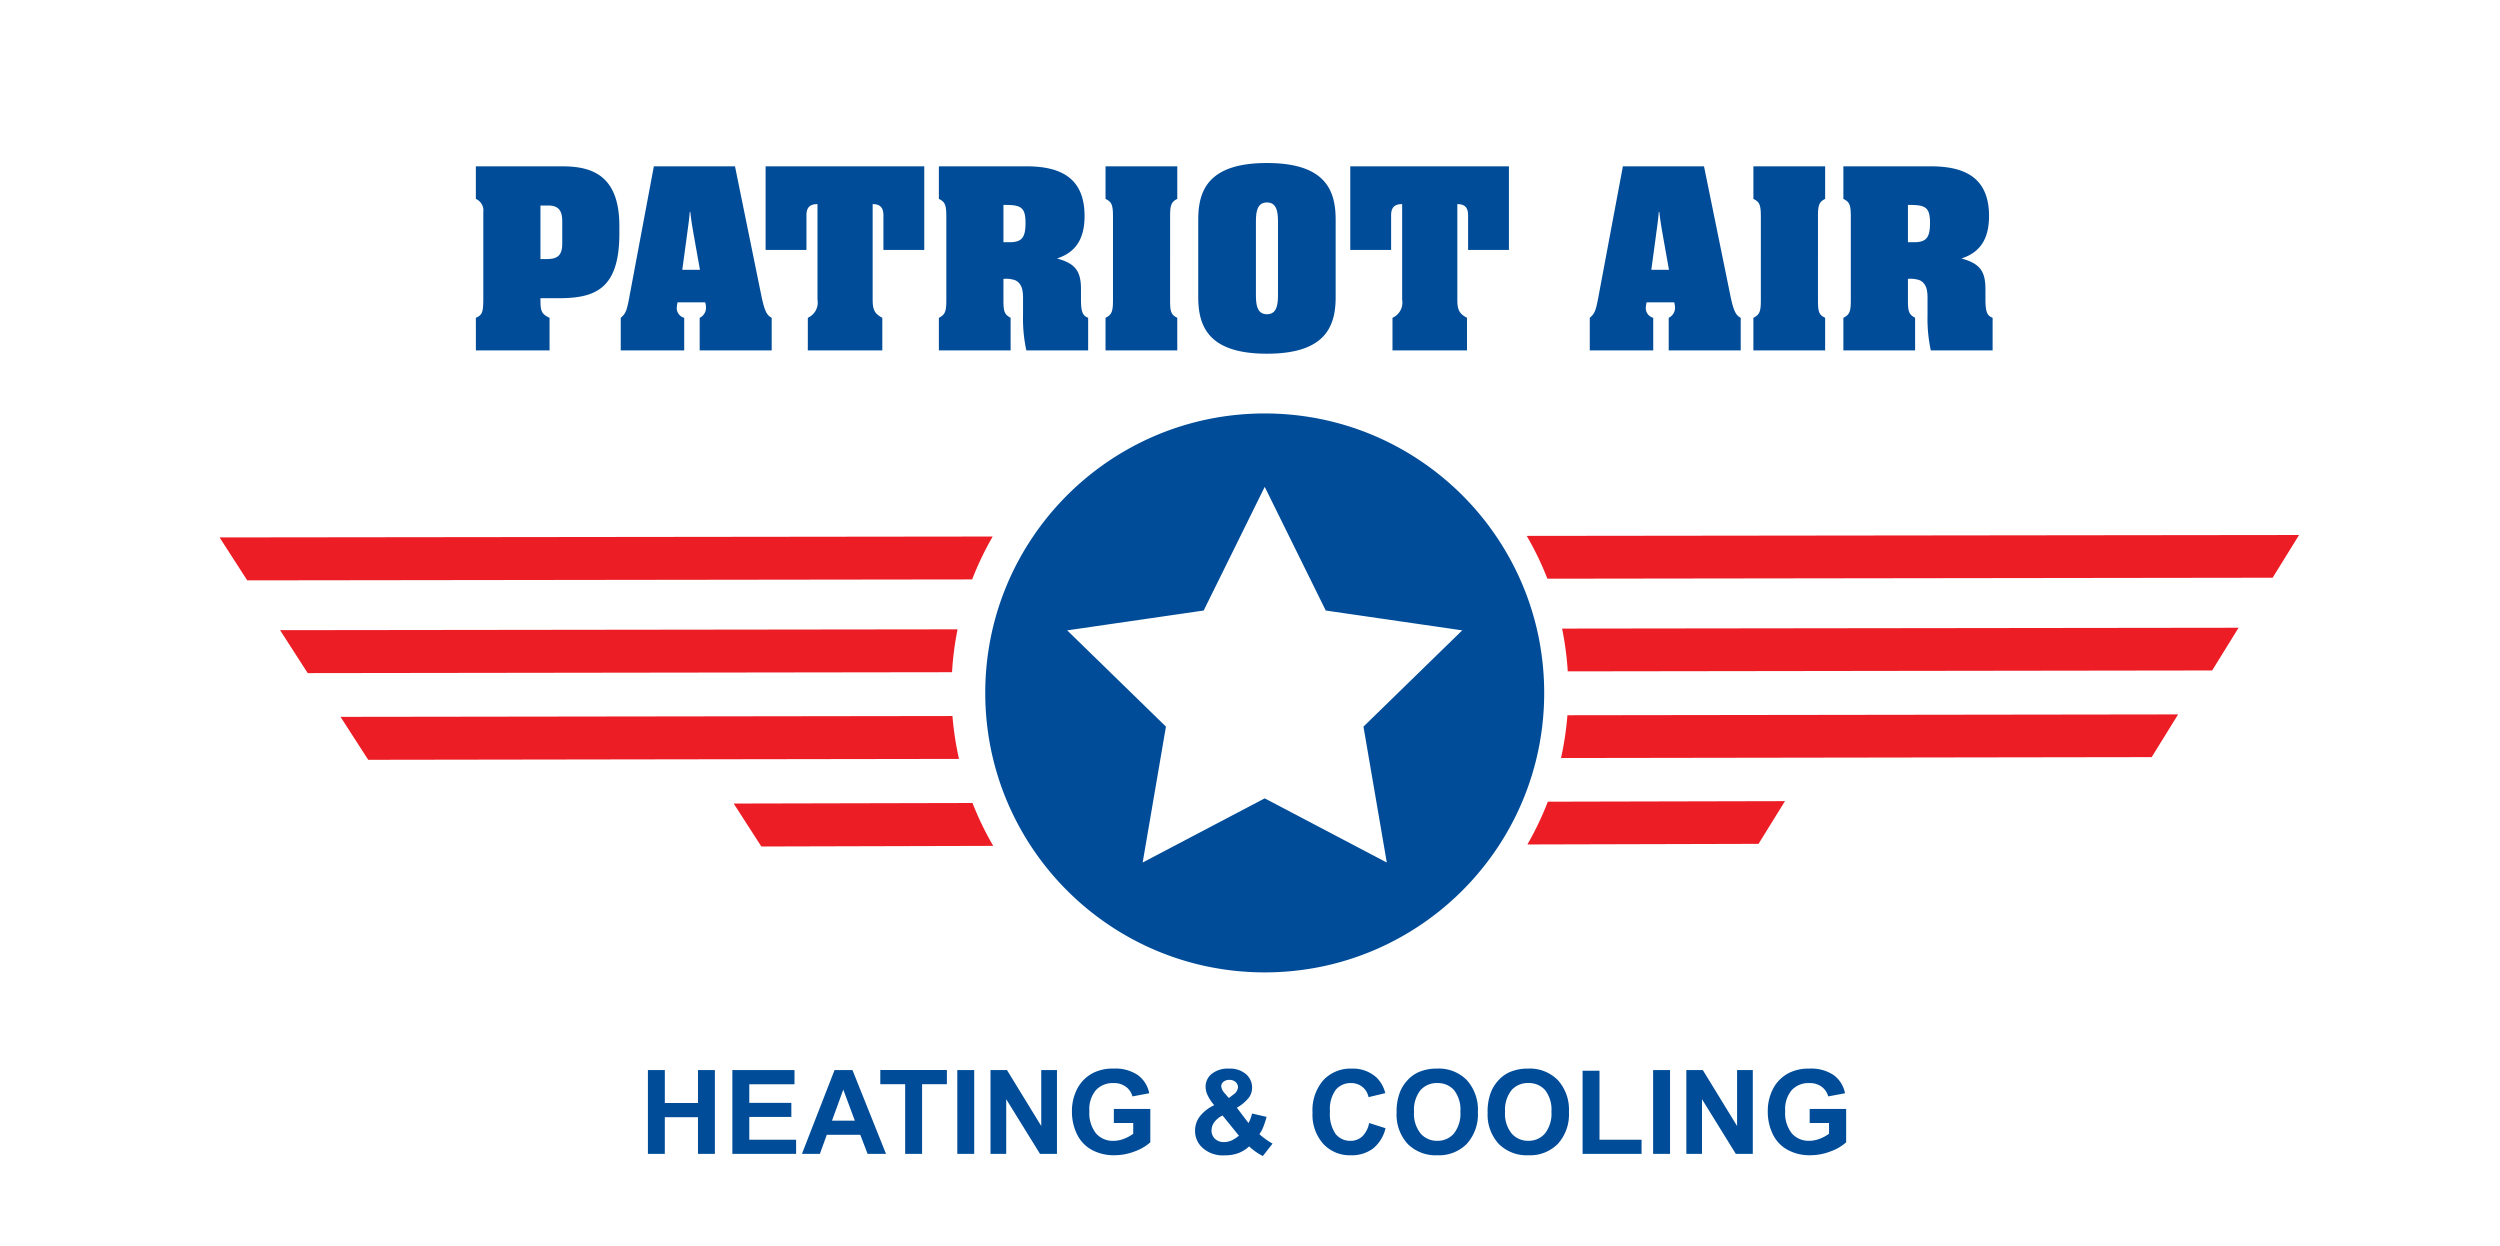 <?xml version="1.0" encoding="UTF-8"?> <svg xmlns="http://www.w3.org/2000/svg" width="299" height="149" viewBox="0 0 299 149"><g id="patriot-logo-white-background" transform="translate(-410 -4976)"><rect id="Rectangle_23314" data-name="Rectangle 23314" width="299" height="149" transform="translate(410 4976)" fill="#fff"></rect><g id="patriot-air-logo-svg" transform="translate(436.263 4987.904)"><g id="Group_67291" data-name="Group 67291" transform="translate(0 37.545)"><path id="Subtraction_9" data-name="Subtraction 9" d="M64.794,37.254l-3.307-5.137,28.561-.065a36.861,36.861,0,0,0,2.479,5.128Zm91.621-.243h0a36.85,36.85,0,0,0,2.442-5.116l28.363-.065-3.163,5.108ZM17.774,26.885,14.467,21.75l73.184-.1a36.964,36.964,0,0,0,.782,5.128Zm142.66-.211h0a36.983,36.983,0,0,0,.766-5.118l73.039-.1-3.162,5.11ZM10.54,16.517,7.234,11.381l81.027-.1A37.063,37.063,0,0,0,87.6,16.41Zm150.7-.209h0a37.051,37.051,0,0,0-.678-5.116l80.908-.1L238.31,16.2ZM3.306,5.425,0,.289,92.464.182a36.851,36.851,0,0,0-2.459,5.13Zm155.5-.2h0A36.838,36.838,0,0,0,156.336.107L248.706,0l-3.162,5.109Z" transform="translate(0 14.538)" fill="#ec1d24"></path><g id="Group_67290" data-name="Group 67290" transform="translate(91.573 0)"><path id="Subtraction_10" data-name="Subtraction 10" d="M33.425,66.849a33.672,33.672,0,0,1-6.736-.679,33.241,33.241,0,0,1-11.952-5.029A33.522,33.522,0,0,1,2.627,46.435,33.257,33.257,0,0,1,.679,40.161a33.751,33.751,0,0,1,0-13.472A33.241,33.241,0,0,1,5.708,14.737,33.522,33.522,0,0,1,20.414,2.627,33.256,33.256,0,0,1,26.688.679a33.75,33.75,0,0,1,13.472,0A33.241,33.241,0,0,1,52.113,5.708a33.522,33.522,0,0,1,12.11,14.706,33.256,33.256,0,0,1,1.948,6.274,33.75,33.75,0,0,1,0,13.472,33.241,33.241,0,0,1-5.029,11.952,33.522,33.522,0,0,1-14.706,12.11,33.258,33.258,0,0,1-6.274,1.948A33.672,33.672,0,0,1,33.425,66.849Zm0-20.815h0l14.6,7.675L45.234,37.454,57.046,25.942,40.724,23.569l-7.3-14.789-7.3,14.789L9.8,25.942l11.81,11.512L18.826,53.709l14.6-7.675Z" transform="translate(0 0)" fill="#004c98"></path></g></g><path id="Path_159329" data-name="Path 159329" d="M-73.51,0V-10.021h2.023v3.944h3.965v-3.944H-65.5V0h-2.023V-4.382h-3.965V0Zm10.1,0V-10.021h7.431v1.7h-5.407V-6.1h5.031v1.688h-5.031v2.728h5.6V0Zm18.375,0h-2.2l-.875-2.276h-4.006L-52.941,0h-2.146l3.9-10.021h2.14Zm-3.726-3.965-1.381-3.719-1.354,3.719ZM-42.742,0V-8.326h-2.974v-1.7h7.964v1.7h-2.967V0Zm6.234,0V-10.021h2.023V0Zm3.972,0V-10.021h1.969l4.1,6.692v-6.692h1.88V0h-2.03l-4.04-6.535V0Zm14.752-3.685V-5.373h4.361v3.992A5.49,5.49,0,0,1-15.265-.3a6.705,6.705,0,0,1-2.444.468,5.485,5.485,0,0,1-2.741-.66,4.194,4.194,0,0,1-1.757-1.887,6.1,6.1,0,0,1-.588-2.669,5.768,5.768,0,0,1,.656-2.782,4.42,4.42,0,0,1,1.921-1.866,5.183,5.183,0,0,1,2.4-.5A4.787,4.787,0,0,1-14.9-9.41a3.534,3.534,0,0,1,1.35,2.164l-2.01.376a2.122,2.122,0,0,0-.8-1.166,2.407,2.407,0,0,0-1.459-.427,2.742,2.742,0,0,0-2.109.841,3.542,3.542,0,0,0-.783,2.5,3.924,3.924,0,0,0,.793,2.676,2.648,2.648,0,0,0,2.078.892,3.484,3.484,0,0,0,1.275-.25,4.369,4.369,0,0,0,1.1-.6V-3.685ZM1.2-1.224.038.26A6.787,6.787,0,0,1-1.6-.889,4.126,4.126,0,0,1-2.9-.082a4.58,4.58,0,0,1-1.627.26A3.588,3.588,0,0,1-7.338-.875,2.719,2.719,0,0,1-8.07-2.748,2.824,2.824,0,0,1-7.5-4.481,4.7,4.7,0,0,1-5.78-5.817a5.438,5.438,0,0,1-.772-1.159,2.447,2.447,0,0,1-.26-1.042A1.968,1.968,0,0,1-6.084-9.56a3.069,3.069,0,0,1,2.075-.632,2.913,2.913,0,0,1,2.03.663,2.1,2.1,0,0,1,.731,1.62A2.058,2.058,0,0,1-1.61-6.754,4.9,4.9,0,0,1-3.073-5.517l1.395,1.839a4.706,4.706,0,0,0,.424-1.142l1.736.4a10.668,10.668,0,0,1-.451,1.35,3.625,3.625,0,0,1-.41.714,7.827,7.827,0,0,0,.831.66A6.271,6.271,0,0,0,1.2-1.224ZM-4.03-6.672l.52-.4a1.2,1.2,0,0,0,.574-.882.831.831,0,0,0-.277-.629,1.05,1.05,0,0,0-.749-.26,1.048,1.048,0,0,0-.718.229.689.689,0,0,0-.26.53,1.449,1.449,0,0,0,.438.861Zm-.752,2.085a2.6,2.6,0,0,0-.991.807,1.671,1.671,0,0,0-.328.964A1.349,1.349,0,0,0-5.694-1.8a1.5,1.5,0,0,0,1.09.393,2.192,2.192,0,0,0,.868-.178,3.788,3.788,0,0,0,.909-.588Zm17.527.9,1.962.622a4.4,4.4,0,0,1-1.5,2.437,4.28,4.28,0,0,1-2.663.8A4.311,4.311,0,0,1,7.263-1.193,5.218,5.218,0,0,1,5.978-4.922,5.478,5.478,0,0,1,7.27-8.808a4.43,4.43,0,0,1,3.4-1.384,4.168,4.168,0,0,1,2.987,1.087A3.953,3.953,0,0,1,14.68-7.26l-2,.479a2.124,2.124,0,0,0-.742-1.23,2.125,2.125,0,0,0-1.371-.451,2.28,2.28,0,0,0-1.808.8,3.921,3.921,0,0,0-.694,2.591,4.2,4.2,0,0,0,.684,2.707,2.22,2.22,0,0,0,1.777.807,2.027,2.027,0,0,0,1.388-.513A2.978,2.978,0,0,0,12.746-3.685Zm3.288-1.265a6.374,6.374,0,0,1,.458-2.57,4.717,4.717,0,0,1,.933-1.374,3.9,3.9,0,0,1,1.3-.9,5.5,5.5,0,0,1,2.16-.4,4.705,4.705,0,0,1,3.544,1.374A5.266,5.266,0,0,1,25.754-5a5.249,5.249,0,0,1-1.319,3.8A4.669,4.669,0,0,1,20.908.171a4.717,4.717,0,0,1-3.555-1.364A5.175,5.175,0,0,1,16.034-4.949Zm2.085-.068A3.755,3.755,0,0,0,18.9-2.437a2.561,2.561,0,0,0,2,.878,2.539,2.539,0,0,0,1.986-.872,3.83,3.83,0,0,0,.776-2.615,3.768,3.768,0,0,0-.755-2.57A2.556,2.556,0,0,0,20.9-8.463a2.573,2.573,0,0,0-2.017.858A3.786,3.786,0,0,0,18.119-5.018Zm8.8.068a6.374,6.374,0,0,1,.458-2.57,4.717,4.717,0,0,1,.933-1.374,3.9,3.9,0,0,1,1.3-.9,5.5,5.5,0,0,1,2.16-.4,4.705,4.705,0,0,1,3.544,1.374A5.266,5.266,0,0,1,36.644-5a5.249,5.249,0,0,1-1.319,3.8A4.669,4.669,0,0,1,31.8.171a4.717,4.717,0,0,1-3.555-1.364A5.175,5.175,0,0,1,26.923-4.949Zm2.085-.068a3.755,3.755,0,0,0,.786,2.581,2.561,2.561,0,0,0,2,.878,2.539,2.539,0,0,0,1.986-.872,3.83,3.83,0,0,0,.776-2.615,3.768,3.768,0,0,0-.755-2.57,2.556,2.556,0,0,0-2.006-.848,2.573,2.573,0,0,0-2.017.858A3.786,3.786,0,0,0,29.008-5.018ZM38.278,0V-9.939H40.3v8.251h5.031V0Zm8.436,0V-10.021h2.023V0Zm3.972,0V-10.021h1.969l4.1,6.692v-6.692h1.88V0H56.6l-4.04-6.535V0ZM65.437-3.685V-5.373H69.8v3.992A5.49,5.49,0,0,1,67.956-.3a6.705,6.705,0,0,1-2.444.468,5.485,5.485,0,0,1-2.741-.66,4.194,4.194,0,0,1-1.757-1.887,6.1,6.1,0,0,1-.588-2.669,5.768,5.768,0,0,1,.656-2.782A4.42,4.42,0,0,1,63-9.693a5.183,5.183,0,0,1,2.4-.5,4.787,4.787,0,0,1,2.916.783,3.534,3.534,0,0,1,1.35,2.164l-2.01.376a2.122,2.122,0,0,0-.8-1.166A2.407,2.407,0,0,0,65.4-8.463a2.742,2.742,0,0,0-2.109.841,3.542,3.542,0,0,0-.783,2.5A3.924,3.924,0,0,0,63.3-2.451a2.648,2.648,0,0,0,2.078.892,3.485,3.485,0,0,0,1.275-.25,4.369,4.369,0,0,0,1.1-.6V-3.685Z" transform="translate(124.737 126.095)" fill="#004c98"></path><path id="Path_159330" data-name="Path 159330" d="M-90.651,0h8.811V-3.894c-.99-.462-1.089-.825-1.089-2.211v-.132h2.145c4.323,0,7.293-1.023,7.293-7.722v-.924c0-6.237-3.5-7.128-6.864-7.128h-10.3v3.894a1.514,1.514,0,0,1,.891,1.584V-6.3c0,1.749-.1,2.046-.891,2.409Zm7.722-17.325h.924c1.188,0,1.683.561,1.683,1.881v2.673c0,1.287-.462,1.815-1.683,1.848h-.924Zm13.563-4.686-2.97,15.84c-.264,1.386-.4,1.782-.99,2.277V0h7.59V-3.894a1.2,1.2,0,0,1-.891-1.188,3.511,3.511,0,0,1,.1-.66h3.3a2.3,2.3,0,0,1,.1.66,1.335,1.335,0,0,1-.759,1.188V0h8.613V-3.894c-.594-.3-.858-.858-1.221-2.574l-3.168-15.543Zm3.4,12.375.528-3.894c.132-1.023.3-2.079.363-3.036h.066c.165,1.452.33,2.244.462,3.036l.693,3.894ZM-50.952,0h8.91V-3.894c-.924-.495-1.155-.957-1.155-2.178V-17.49h.033c.726,0,1.254.3,1.254,1.32v4.158h4.884v-10H-56v10h4.884V-16.17c0-1.023.528-1.32,1.287-1.32h.033V-6.072a2,2,0,0,1-1.155,2.178Zm15.675,0h8.58V-3.894c-.726-.4-.858-.726-.858-2.079V-8.547a3.234,3.234,0,0,1,1.419.165c.825.4.924,1.287.924,2.112v2.112A17.8,17.8,0,0,0-24.816,0h7.392V-3.894c-.693-.264-.858-.759-.858-2.277V-7.326c0-2.178-.693-3.069-2.871-3.663,2.244-.726,3.3-2.343,3.3-5.082,0-4.686-3.036-5.94-6.963-5.94H-35.277v3.894c.726.363.891.693.891,2.112V-5.973c0,1.353-.165,1.716-.891,2.079Zm7.722-17.391h.363c1.848,0,2.277.429,2.277,2.178,0,1.683-.429,2.244-1.782,2.277h-.858ZM-15.345,0h8.58V-3.894c-.726-.363-.858-.693-.858-2.079V-16.005c0-1.353.132-1.749.858-2.112v-3.894h-8.58v3.894c.726.363.891.693.891,2.112V-5.973c0,1.353-.165,1.716-.891,2.079ZM3.96-4.323c-1.221,0-1.32-1.221-1.32-2.409v-8.547c0-1.188.1-2.409,1.32-2.409s1.32,1.221,1.32,2.409v8.547C5.28-5.544,5.181-4.323,3.96-4.323Zm0-18.084c-7,0-8.217,3.267-8.217,6.765v9.273C-4.257-2.871-3.036.4,3.96.4s8.217-3.267,8.217-6.765v-9.273C12.177-19.14,10.956-22.407,3.96-22.407ZM18.975,0h8.91V-3.894c-.924-.495-1.155-.957-1.155-2.178V-17.49h.033c.726,0,1.254.3,1.254,1.32v4.158H32.9v-10H13.926v10H18.81V-16.17c0-1.023.528-1.32,1.287-1.32h.033V-6.072a2,2,0,0,1-1.155,2.178ZM46.53-22.011,43.56-6.171c-.264,1.386-.4,1.782-.99,2.277V0h7.59V-3.894a1.2,1.2,0,0,1-.891-1.188,3.51,3.51,0,0,1,.1-.66h3.3a2.3,2.3,0,0,1,.1.66,1.335,1.335,0,0,1-.759,1.188V0h8.613V-3.894c-.594-.3-.858-.858-1.221-2.574L56.232-22.011Zm3.4,12.375.528-3.894c.132-1.023.3-2.079.363-3.036h.066c.165,1.452.33,2.244.462,3.036l.693,3.894ZM62.139,0h8.58V-3.894c-.726-.363-.858-.693-.858-2.079V-16.005c0-1.353.132-1.749.858-2.112v-3.894h-8.58v3.894c.726.363.891.693.891,2.112V-5.973c0,1.353-.165,1.716-.891,2.079ZM72.9,0h8.58V-3.894c-.726-.4-.858-.726-.858-2.079V-8.547a3.234,3.234,0,0,1,1.419.165c.825.4.924,1.287.924,2.112v2.112A17.8,17.8,0,0,0,83.358,0H90.75V-3.894c-.693-.264-.858-.759-.858-2.277V-7.326c0-2.178-.693-3.069-2.871-3.663,2.244-.726,3.3-2.343,3.3-5.082,0-4.686-3.036-5.94-6.963-5.94H72.9v3.894c.726.363.891.693.891,2.112V-5.973c0,1.353-.165,1.716-.891,2.079Zm7.722-17.391h.363c1.848,0,2.277.429,2.277,2.178,0,1.683-.429,2.244-1.782,2.277h-.858Z" transform="translate(121.304 30)" fill="#004c98"></path></g></g></svg> 